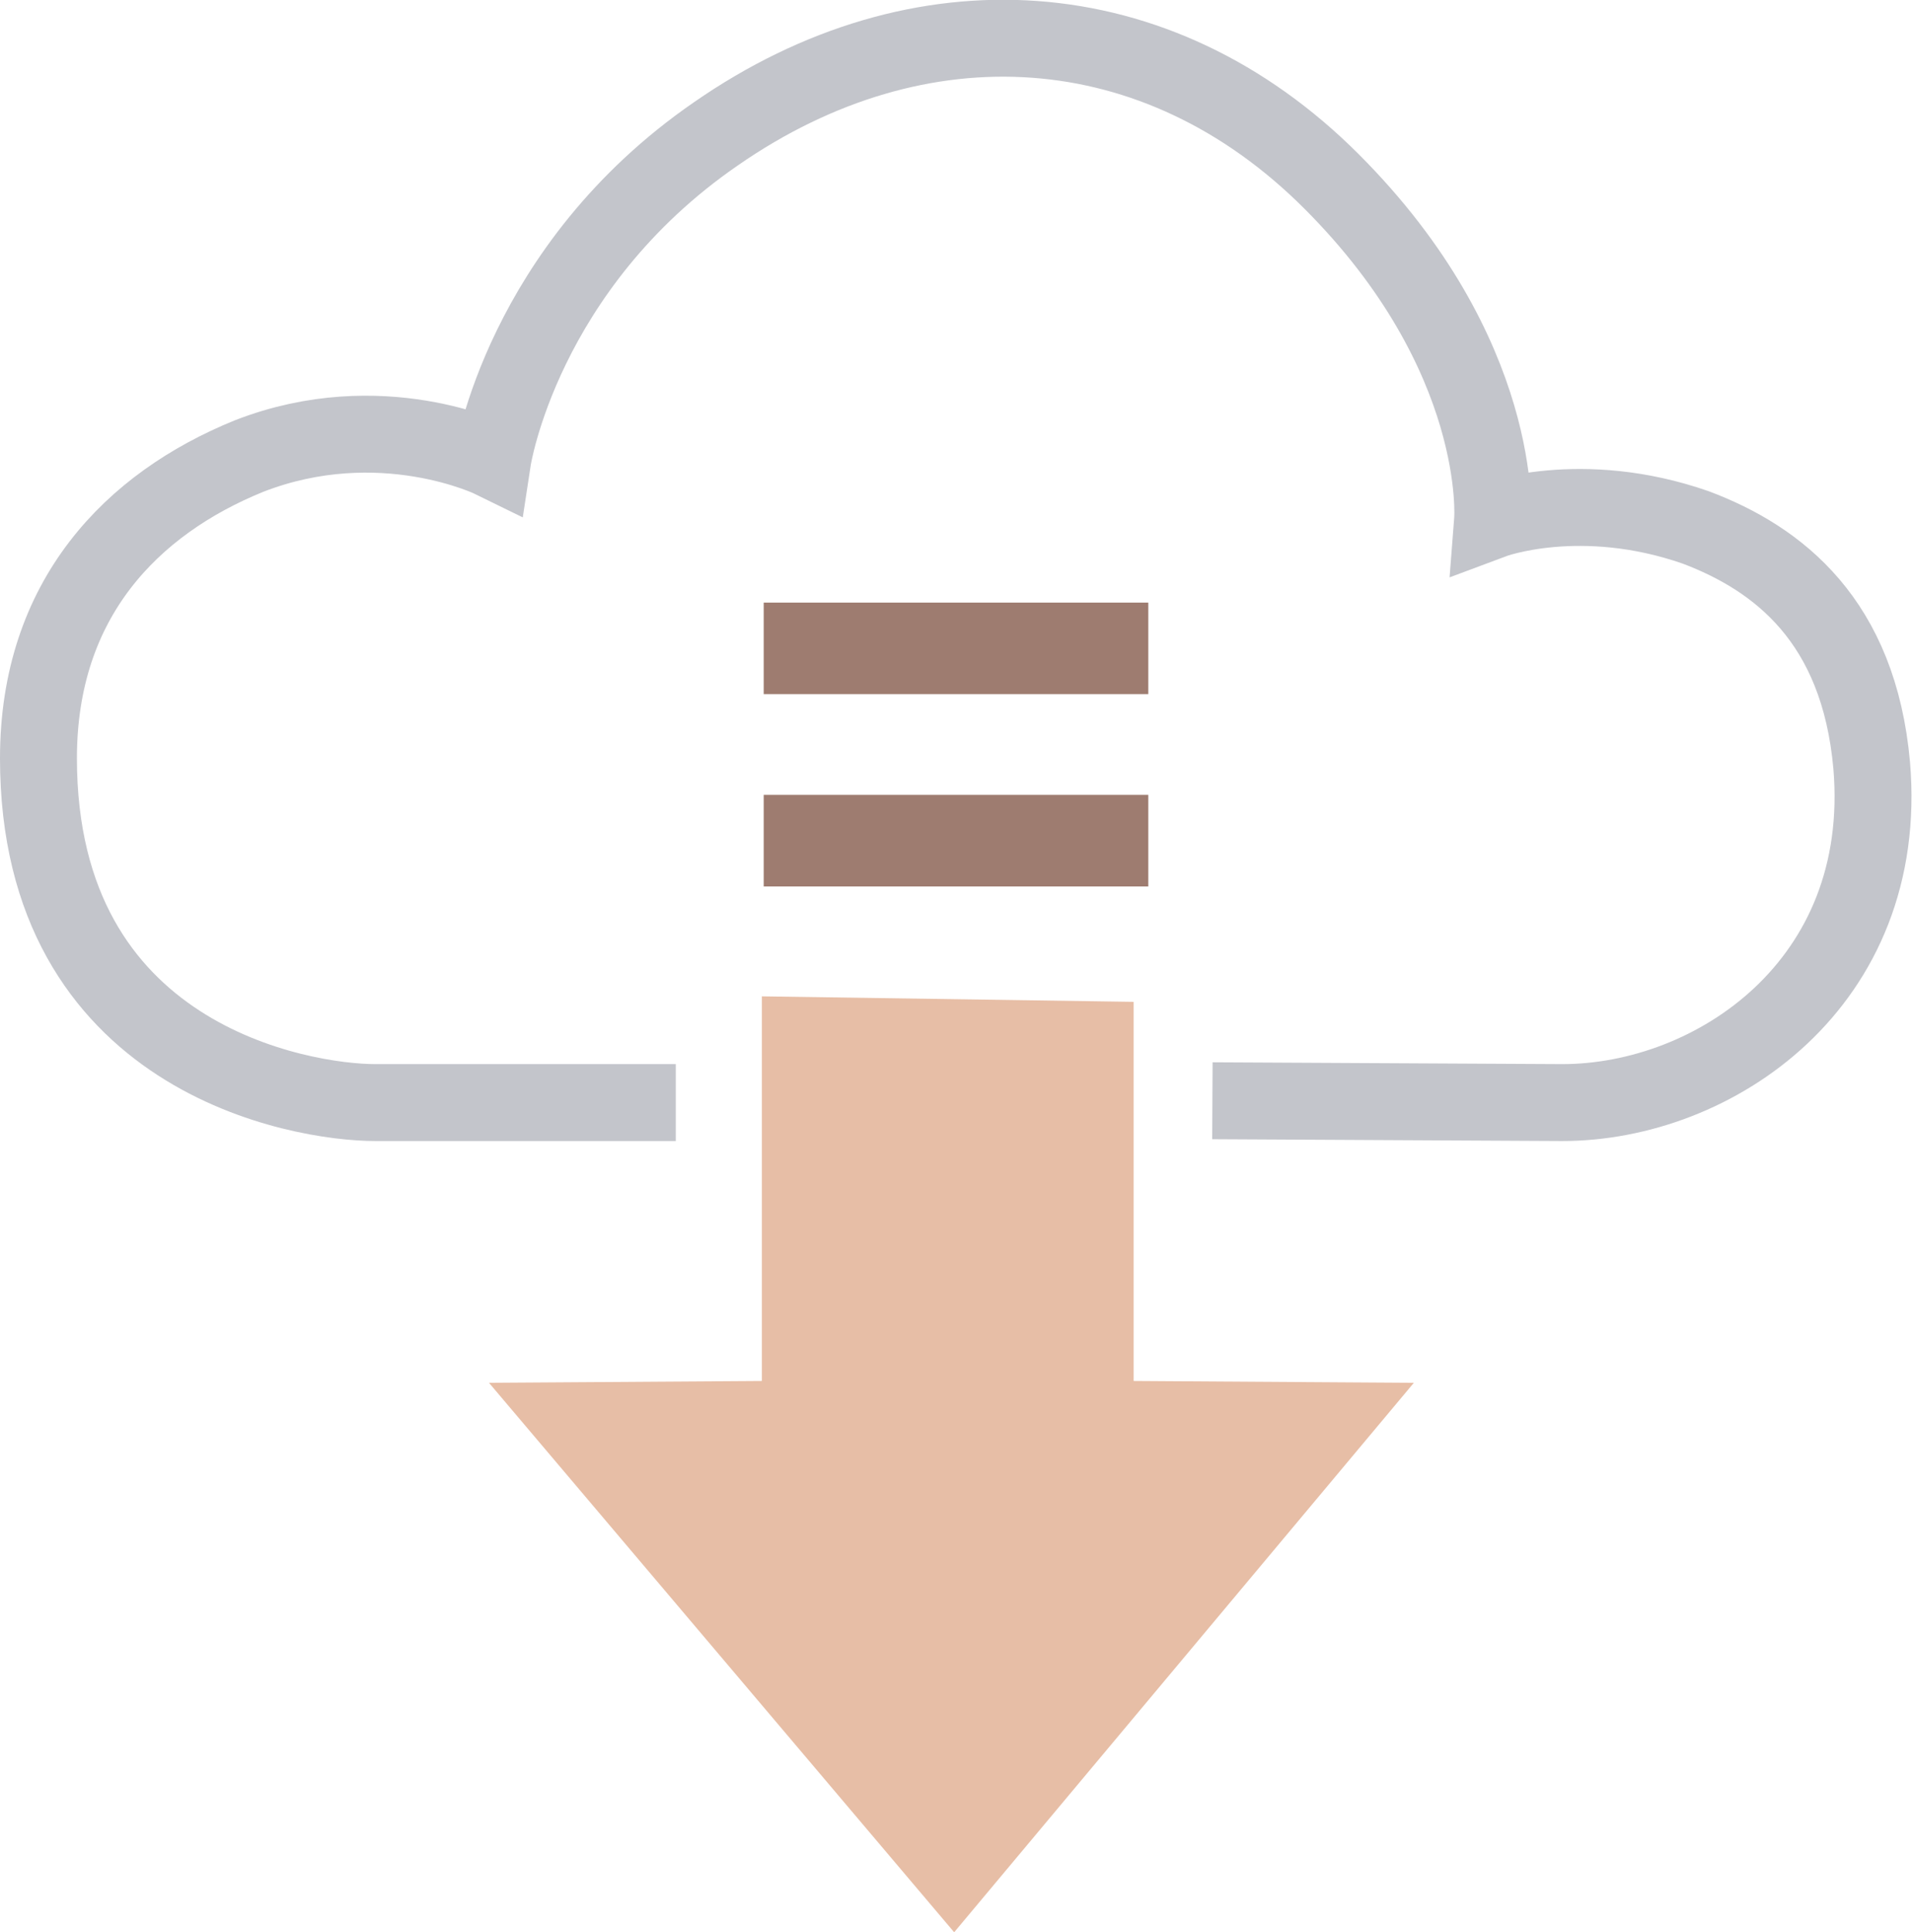 <svg xmlns="http://www.w3.org/2000/svg" width="1044" height="1055"><path d="M416 544l203 3v207l153 1-251 300-254-300 149-1V544z" fill-rule="evenodd" fill="#e7bea6"/><path data-name="Shape 2 copy" d="M417 379v-50h210v50H417zm0 55h210v50H417v-50z" fill="#9e7c70" fill-rule="evenodd"/><path d="M369 602H205c-41 0-184-24-184-188 0-87 51-139 115-165 72-28 133 2 133 2s16-105 122-178C502-4 632 4 727 99s88 185 88 185 48-18 111 4c45 17 89 51 96 130 10 119-86 184-169 184l-191-1" fill="none" stroke="#c3c5cb" stroke-width="42"/></svg>